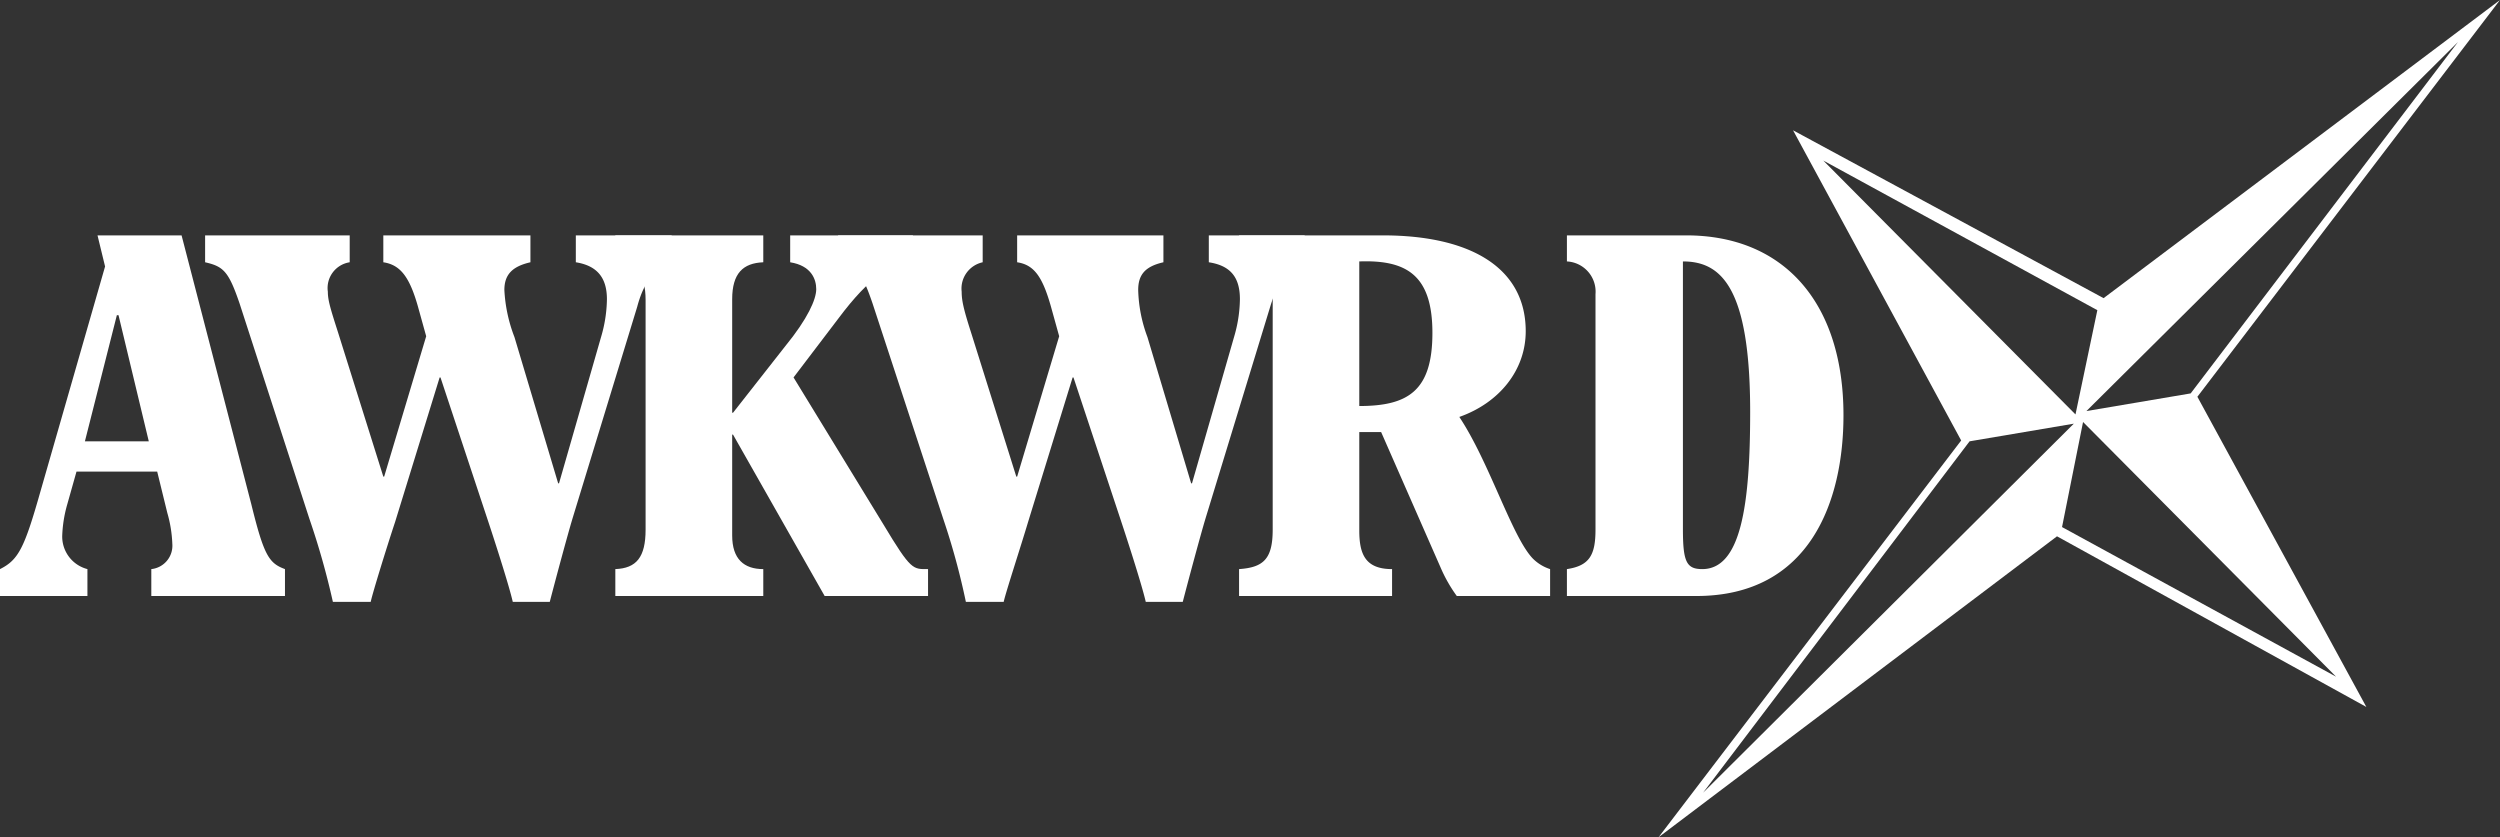<svg viewBox="0 0 297.4 99.6" xmlns="http://www.w3.org/2000/svg"><rect x="0" y="0" width="297.4" height="99.6" fill="#333333" stroke="none"/><defs><style>.a{fill:#fff;}</style></defs><path transform="translate(-13 0)" d="M46.9,70.9H31V67.7a2.8,2.8,0,0,0,2.5-3,15.2,15.2,0,0,0-.6-3.7l-1.2-4.9H22.1L21,60a15.4,15.4,0,0,0-.6,3.8,4,4,0,0,0,3,3.9v3.2H13V67.7c2.2-1.1,2.9-2.5,4.8-9.2l7.7-26.8L24.6,28h10l8.3,32c1.5,6.1,2.1,7,4,7.7ZM27.1,37.5h-.2l-3.8,15h7.6Z" class="a"></path><path transform="translate(-13 0)" d="M74,71.6c-.5-2.2-2.5-8.3-2.9-9.5L65.4,44.9h-.1L60,62.1c-.9,2.7-2.7,8.5-2.9,9.5H52.6a91.6,91.6,0,0,0-2.8-9.9L41.5,36.1c-1.3-3.8-1.9-4.4-4.1-4.9V28H54.6v3.2A3.1,3.1,0,0,0,52,34.7c0,1,.3,2,1.2,4.8l5.4,17.2h.1l5-16.7-1-3.6c-1-3.5-2.1-4.9-4.1-5.2V28H76.1v3.2c-2.2.5-3.1,1.5-3.1,3.3a18,18,0,0,0,1.2,5.6l5.2,17.4h.1l5-17.4a16.5,16.5,0,0,0,.7-4.5c0-2.6-1.2-4-3.7-4.4V28H92.9v3.2c-2.1.9-3.3,2.3-4.1,5.3L81.1,61.7c-.6,2-2,7.2-2.7,9.9Z" class="a"></path><path transform="translate(-13 0)" d="M86.2,70.9V67.7c2.5-.1,3.6-1.4,3.6-4.7V35.7c0-3.2-1.2-4.3-3.6-4.5V28h17.6v3.2c-2.4.1-3.7,1.3-3.7,4.4V49.1h.1l6.2-7.9c2.7-3.3,3.7-5.6,3.7-6.8s-.6-2.8-3.1-3.2V28h14.6v3.2c-2.5,0-5.2,1.8-8.8,6.6l-5.4,7.1,10.7,17.5c3.3,5.5,3.5,5.3,5.3,5.3v3.2H111.1L100.2,51.7h-.1v12c0,2.8,1.4,4,3.7,4v3.2Z" class="a"></path><path transform="translate(-13 0)" d="M149.3,71.6c-.5-2.2-2.5-8.3-2.9-9.5l-5.7-17.2h-.1l-5.3,17.2c-.8,2.7-2.7,8.5-2.9,9.5h-4.5a84.4,84.4,0,0,0-2.7-9.9l-8.4-25.6c-1.3-3.8-1.9-4.4-4.1-4.9V28h17.2v3.2a3.2,3.2,0,0,0-2.5,3.5c0,1,.2,2,1.1,4.8l5.4,17.2h.1L139,40l-1-3.6c-1-3.5-2-4.9-4-5.2V28h17.4v3.2c-2.2.5-3,1.5-3,3.3a17.1,17.1,0,0,0,1.1,5.6l5.2,17.4h.1l5-17.4a16.5,16.5,0,0,0,.7-4.5c0-2.6-1.1-4-3.7-4.4V28h11.4v3.2c-2,.9-3.2,2.3-4.1,5.3l-7.7,25.2c-.6,2-2,7.2-2.7,9.9Z" class="a"></path><path transform="translate(-13 0)" d="M160.4,70.9V67.7c2.9-.2,4-1.2,4-4.7V35.3c0-2.6-1-4.2-4-4.2V28h17.1c10.5,0,17,3.9,17,11.4,0,4.6-3.1,8.5-7.9,10.2,3.6,5.4,6.3,14.4,8.8,16.9a5.1,5.1,0,0,0,2,1.2v3.2H186.3a17.4,17.4,0,0,1-1.8-3.1l-7.2-16.4h-2.6V63.1c0,2.8.7,4.6,3.9,4.6v3.2Zm14.3-39.8V48.3c5.8,0,8.7-1.8,8.7-8.7S180.3,30.9,174.7,31.1Z" class="a"></path><path transform="translate(-13 0)" d="M213.6,28c11.6,0,18.7,8,18.7,21.4,0,10.1-3.9,21.5-17.5,21.5H199.4V67.7c2.7-.4,3.4-1.7,3.4-4.7V35a3.6,3.6,0,0,0-3.4-3.9V28Zm-.4,34.9c0,3.9.4,4.8,2.3,4.8,4.6,0,5.7-7.6,5.7-18.7,0-14.9-3.5-17.9-8-17.9Z" class="a"></path><path transform="translate(-13 0)" d="M263.3,35.5l-37-20,20,36.9-36,47.2,47.4-35.8,36.8,20.3L274.4,47.2,310.4,0,263.2,35.5ZM215.6,94.3l31.7-41.8,12.4-2.1Zm75.3-13.8L258.3,62.7l2.5-12.5Zm-61-61.4,32.6,17.8-2.6,12.4Zm43.7,27.7-12.4,2.1L305.4,5Z" class="a"></path></svg>